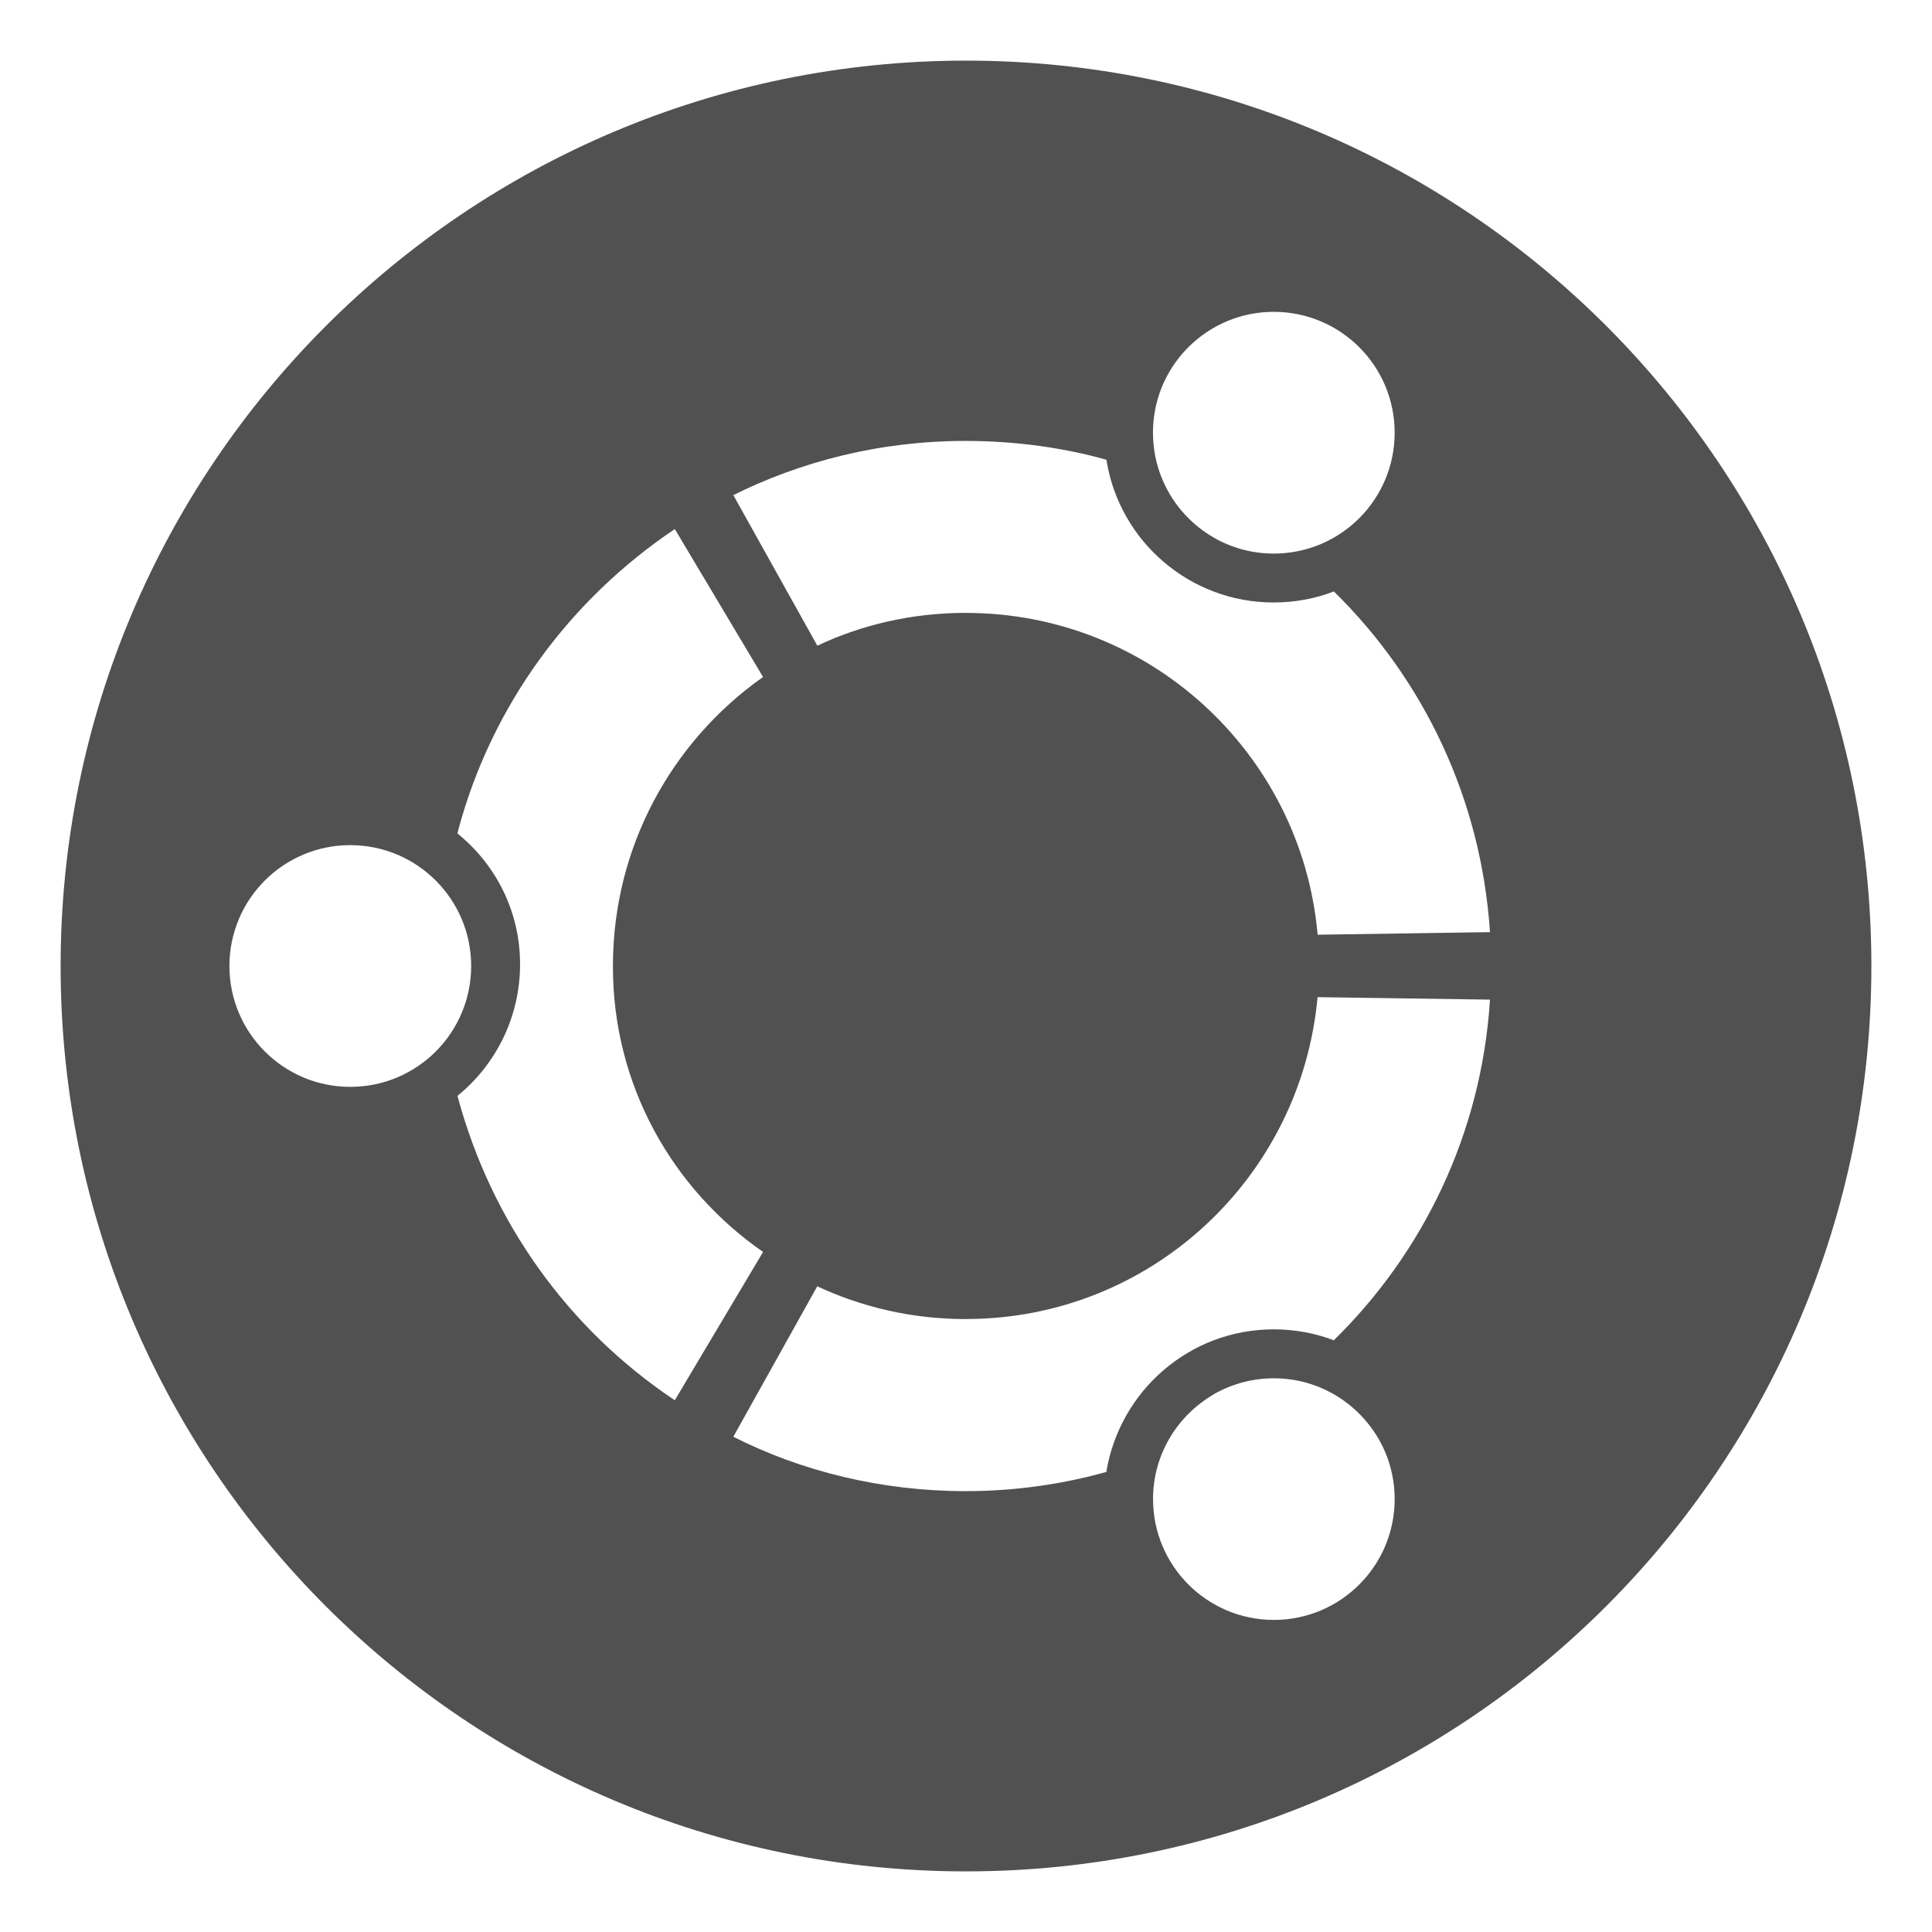<svg fill="#515151" width="80" height="80" viewBox="0 0 32 32" version="1.1" xmlns="http://www.w3.org/2000/svg">
<title>UgCS for ubuntu</title>
<path d="M20.098 8.901c0.287 0.168 0.632 0.268 1 0.268 1.106 0 2.002-0.896 2.002-2.002s-0.896-2.002-2.002-2.002c-0.738 0-1.383 0.4-1.73 0.994l-0.005 0.010c-0.167 0.286-0.266 0.63-0.266 0.997 0 0.737 0.398 1.381 0.991 1.729l0.009 0.005zM16 10.152c3.047 0 5.549 2.331 5.822 5.307l0.002 0.023 2.855-0.043c-0.147-2.221-1.108-4.193-2.585-5.642l-0.001-0.001c-0.296 0.116-0.639 0.183-0.997 0.183-1.393 0-2.55-1.016-2.768-2.348l-0.002-0.016c-0.697-0.197-1.497-0.311-2.324-0.312h-0.001c-0.003 0-0.008 0-0.012 0-1.4 0-2.722 0.332-3.892 0.922l0.050-0.023 1.391 2.493c0.72-0.343 1.566-0.544 2.458-0.544 0.002 0 0.004 0 0.006 0h-0zM5.803 13.998c-0 0-0.001 0-0.001 0-1.106 0-2.002 0.896-2.002 2.002s0.896 2.002 2.002 2.002c1.106 0 2.002-0.896 2.002-2.002v0c0-0 0-0 0-0 0-1.105-0.896-2.001-2.001-2.002h-0zM10.152 16c0-0 0-0.001 0-0.001 0-1.971 0.975-3.714 2.469-4.773l0.018-0.012-1.462-2.451c-1.75 1.176-3.034 2.929-3.586 4.981l-0.014 0.061c0.635 0.513 1.037 1.291 1.037 2.163 0 0.004 0 0.008-0 0.011v-0.001c-0.002 0.875-0.404 1.656-1.032 2.169l-0.005 0.004c0.567 2.113 1.851 3.865 3.569 5.021l0.031 0.020 1.462-2.456c-1.51-1.047-2.487-2.771-2.487-4.724 0-0.005 0-0.011 0-0.016v0.001zM16 21.848c-0.001 0-0.003 0-0.005 0-0.892 0-1.738-0.2-2.493-0.559l0.035 0.015-1.391 2.493c1.121 0.568 2.445 0.901 3.846 0.901 0.83 0 1.633-0.117 2.393-0.335l-0.061 0.015c0.225-1.346 1.381-2.36 2.774-2.36 0.357 0 0.699 0.067 1.013 0.188l-0.019-0.007c1.48-1.449 2.441-3.421 2.585-5.616l0.001-0.026-2.855-0.041c-0.274 2.999-2.776 5.331-5.823 5.331h-0zM20.098 23.098c-0.602 0.353-1 0.996-1 1.732 0 1.105 0.896 2.001 2.001 2.001s2.001-0.896 2.001-2.001c0-0.369-0.1-0.715-0.274-1.012l0.005 0.009c-0.353-0.601-0.996-0.998-1.732-0.998-0.369 0-0.714 0.1-1.011 0.273l0.009-0.005zM16 1.004c8.282 0 14.996 6.714 14.996 14.996s-6.714 14.996-14.996 14.996c-8.282 0-14.996-6.714-14.996-14.996v0c0.004-8.28 6.715-14.992 14.995-14.996h0z"></path>
</svg>